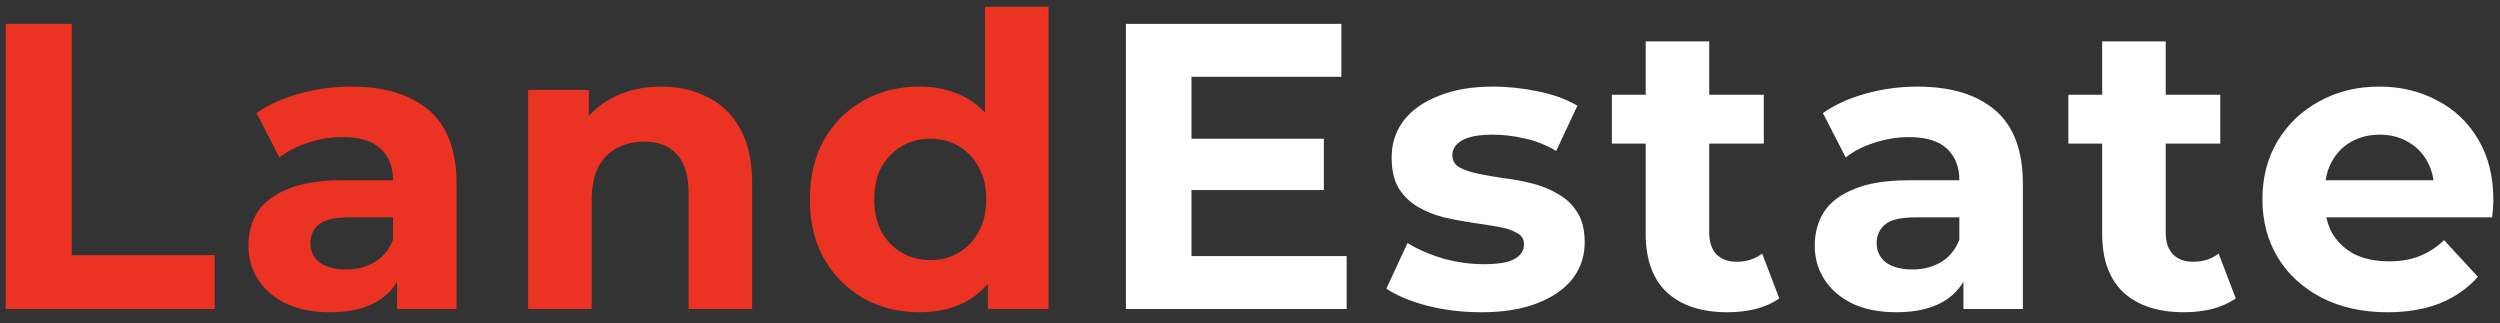 <svg width="178" height="23" viewBox="0 0 178 23" fill="none" xmlns="http://www.w3.org/2000/svg">
<rect x="0" y="0" width="178" height="23" fill="#333333" stroke="none"/>
<path d="M0.407 22V1.7H5.105V18.172H15.284V22H0.407ZM28.273 22V18.955L27.983 18.288V12.836C27.983 11.869 27.684 11.115 27.084 10.574C26.504 10.033 25.605 9.762 24.387 9.762C23.556 9.762 22.734 9.897 21.922 10.168C21.13 10.419 20.453 10.767 19.892 11.212L18.268 8.051C19.119 7.452 20.144 6.988 21.342 6.659C22.541 6.33 23.759 6.166 24.996 6.166C27.374 6.166 29.221 6.727 30.535 7.848C31.85 8.969 32.507 10.719 32.507 13.097V22H28.273ZM23.517 22.232C22.299 22.232 21.255 22.029 20.385 21.623C19.515 21.198 18.848 20.627 18.384 19.912C17.92 19.197 17.688 18.394 17.688 17.505C17.688 16.577 17.911 15.765 18.355 15.069C18.819 14.373 19.544 13.832 20.53 13.445C21.516 13.039 22.802 12.836 24.387 12.836H28.534V15.475H24.88C23.817 15.475 23.082 15.649 22.676 15.997C22.29 16.345 22.096 16.78 22.096 17.302C22.096 17.882 22.319 18.346 22.763 18.694C23.227 19.023 23.856 19.187 24.648 19.187C25.402 19.187 26.079 19.013 26.678 18.665C27.278 18.298 27.713 17.766 27.983 17.07L28.679 19.158C28.351 20.163 27.751 20.927 26.881 21.449C26.011 21.971 24.89 22.232 23.517 22.232ZM47.085 6.166C48.322 6.166 49.424 6.417 50.391 6.92C51.377 7.403 52.15 8.157 52.711 9.182C53.271 10.187 53.552 11.483 53.552 13.068V22H49.028V13.764C49.028 12.507 48.747 11.579 48.187 10.98C47.645 10.381 46.872 10.081 45.867 10.081C45.151 10.081 44.504 10.236 43.924 10.545C43.363 10.835 42.918 11.289 42.59 11.908C42.28 12.527 42.126 13.319 42.126 14.286V22H37.602V6.398H41.923V10.719L41.111 9.414C41.671 8.37 42.474 7.568 43.518 7.007C44.562 6.446 45.751 6.166 47.085 6.166ZM65.465 22.232C63.995 22.232 62.671 21.903 61.492 21.246C60.312 20.569 59.375 19.632 58.679 18.433C58.002 17.234 57.664 15.823 57.664 14.199C57.664 12.556 58.002 11.135 58.679 9.936C59.375 8.737 60.312 7.809 61.492 7.152C62.671 6.495 63.995 6.166 65.465 6.166C66.779 6.166 67.93 6.456 68.916 7.036C69.902 7.616 70.665 8.496 71.207 9.675C71.748 10.854 72.019 12.362 72.019 14.199C72.019 16.016 71.758 17.524 71.236 18.723C70.714 19.902 69.96 20.782 68.974 21.362C68.007 21.942 66.837 22.232 65.465 22.232ZM66.248 18.52C66.982 18.52 67.649 18.346 68.249 17.998C68.848 17.65 69.322 17.157 69.67 16.519C70.037 15.862 70.221 15.088 70.221 14.199C70.221 13.29 70.037 12.517 69.67 11.879C69.322 11.241 68.848 10.748 68.249 10.4C67.649 10.052 66.982 9.878 66.248 9.878C65.494 9.878 64.817 10.052 64.218 10.4C63.618 10.748 63.135 11.241 62.768 11.879C62.42 12.517 62.246 13.29 62.246 14.199C62.246 15.088 62.42 15.862 62.768 16.519C63.135 17.157 63.618 17.65 64.218 17.998C64.817 18.346 65.494 18.52 66.248 18.52ZM70.337 22V18.81L70.424 14.17L70.134 9.559V0.482H74.658V22H70.337Z" fill="#EC3323"/>
<path d="M84.485 9.878H94.258V13.532H84.485V9.878ZM84.833 18.23H95.882V22H80.164V1.7H95.505V5.47H84.833V18.23ZM105.465 22.232C104.131 22.232 102.845 22.077 101.608 21.768C100.39 21.439 99.423 21.033 98.708 20.55L100.216 17.302C100.931 17.747 101.772 18.114 102.739 18.404C103.725 18.675 104.692 18.81 105.639 18.81C106.683 18.81 107.418 18.684 107.843 18.433C108.288 18.182 108.51 17.834 108.51 17.389C108.51 17.022 108.336 16.751 107.988 16.577C107.659 16.384 107.215 16.239 106.654 16.142C106.093 16.045 105.475 15.949 104.798 15.852C104.141 15.755 103.474 15.63 102.797 15.475C102.12 15.301 101.502 15.05 100.941 14.721C100.38 14.392 99.926 13.948 99.578 13.387C99.249 12.826 99.085 12.101 99.085 11.212C99.085 10.226 99.365 9.356 99.926 8.602C100.506 7.848 101.337 7.258 102.42 6.833C103.503 6.388 104.798 6.166 106.306 6.166C107.369 6.166 108.452 6.282 109.554 6.514C110.656 6.746 111.574 7.084 112.309 7.529L110.801 10.748C110.047 10.303 109.283 10.004 108.51 9.849C107.756 9.675 107.021 9.588 106.306 9.588C105.301 9.588 104.566 9.723 104.102 9.994C103.638 10.265 103.406 10.613 103.406 11.038C103.406 11.425 103.57 11.715 103.899 11.908C104.247 12.101 104.701 12.256 105.262 12.372C105.823 12.488 106.432 12.594 107.089 12.691C107.766 12.768 108.442 12.894 109.119 13.068C109.796 13.242 110.405 13.493 110.946 13.822C111.507 14.131 111.961 14.566 112.309 15.127C112.657 15.668 112.831 16.384 112.831 17.273C112.831 18.24 112.541 19.1 111.961 19.854C111.381 20.589 110.54 21.169 109.438 21.594C108.355 22.019 107.031 22.232 105.465 22.232ZM123.002 22.232C121.166 22.232 119.735 21.768 118.71 20.84C117.686 19.893 117.173 18.491 117.173 16.635V2.947H121.697V16.577C121.697 17.234 121.871 17.747 122.219 18.114C122.567 18.462 123.041 18.636 123.64 18.636C124.356 18.636 124.965 18.443 125.467 18.056L126.685 21.246C126.221 21.575 125.661 21.826 125.003 22C124.365 22.155 123.698 22.232 123.002 22.232ZM114.766 10.226V6.746H125.583V10.226H114.766ZM139.795 22V18.955L139.505 18.288V12.836C139.505 11.869 139.205 11.115 138.606 10.574C138.026 10.033 137.127 9.762 135.909 9.762C135.077 9.762 134.256 9.897 133.444 10.168C132.651 10.419 131.974 10.767 131.414 11.212L129.79 8.051C130.64 7.452 131.665 6.988 132.864 6.659C134.062 6.33 135.28 6.166 136.518 6.166C138.896 6.166 140.742 6.727 142.057 7.848C143.371 8.969 144.029 10.719 144.029 13.097V22H139.795ZM135.039 22.232C133.821 22.232 132.777 22.029 131.907 21.623C131.037 21.198 130.37 20.627 129.906 19.912C129.442 19.197 129.21 18.394 129.21 17.505C129.21 16.577 129.432 15.765 129.877 15.069C130.341 14.373 131.066 13.832 132.052 13.445C133.038 13.039 134.323 12.836 135.909 12.836H140.056V15.475H136.402C135.338 15.475 134.604 15.649 134.198 15.997C133.811 16.345 133.618 16.78 133.618 17.302C133.618 17.882 133.84 18.346 134.285 18.694C134.749 19.023 135.377 19.187 136.17 19.187C136.924 19.187 137.6 19.013 138.2 18.665C138.799 18.298 139.234 17.766 139.505 17.07L140.201 19.158C139.872 20.163 139.273 20.927 138.403 21.449C137.533 21.971 136.411 22.232 135.039 22.232ZM155.503 22.232C153.666 22.232 152.236 21.768 151.211 20.84C150.186 19.893 149.674 18.491 149.674 16.635V2.947H154.198V16.577C154.198 17.234 154.372 17.747 154.72 18.114C155.068 18.462 155.542 18.636 156.141 18.636C156.856 18.636 157.465 18.443 157.968 18.056L159.186 21.246C158.722 21.575 158.161 21.826 157.504 22C156.866 22.155 156.199 22.232 155.503 22.232ZM147.267 10.226V6.746H158.084V10.226H147.267ZM169.987 22.232C168.209 22.232 166.643 21.884 165.289 21.188C163.955 20.492 162.921 19.545 162.186 18.346C161.452 17.128 161.084 15.746 161.084 14.199C161.084 12.633 161.442 11.251 162.157 10.052C162.892 8.834 163.888 7.887 165.144 7.21C166.401 6.514 167.822 6.166 169.407 6.166C170.935 6.166 172.307 6.495 173.525 7.152C174.763 7.79 175.739 8.718 176.454 9.936C177.17 11.135 177.527 12.575 177.527 14.257C177.527 14.431 177.518 14.634 177.498 14.866C177.479 15.079 177.46 15.282 177.44 15.475H164.767V12.836H175.062L173.322 13.619C173.322 12.807 173.158 12.101 172.829 11.502C172.501 10.903 172.046 10.439 171.466 10.11C170.886 9.762 170.21 9.588 169.436 9.588C168.663 9.588 167.977 9.762 167.377 10.11C166.797 10.439 166.343 10.912 166.014 11.531C165.686 12.13 165.521 12.846 165.521 13.677V14.373C165.521 15.224 165.705 15.978 166.072 16.635C166.459 17.273 166.991 17.766 167.667 18.114C168.363 18.443 169.175 18.607 170.103 18.607C170.935 18.607 171.66 18.481 172.278 18.23C172.916 17.979 173.496 17.602 174.018 17.099L176.425 19.709C175.71 20.521 174.811 21.149 173.728 21.594C172.646 22.019 171.399 22.232 169.987 22.232Z" fill="white"/>
</svg>

